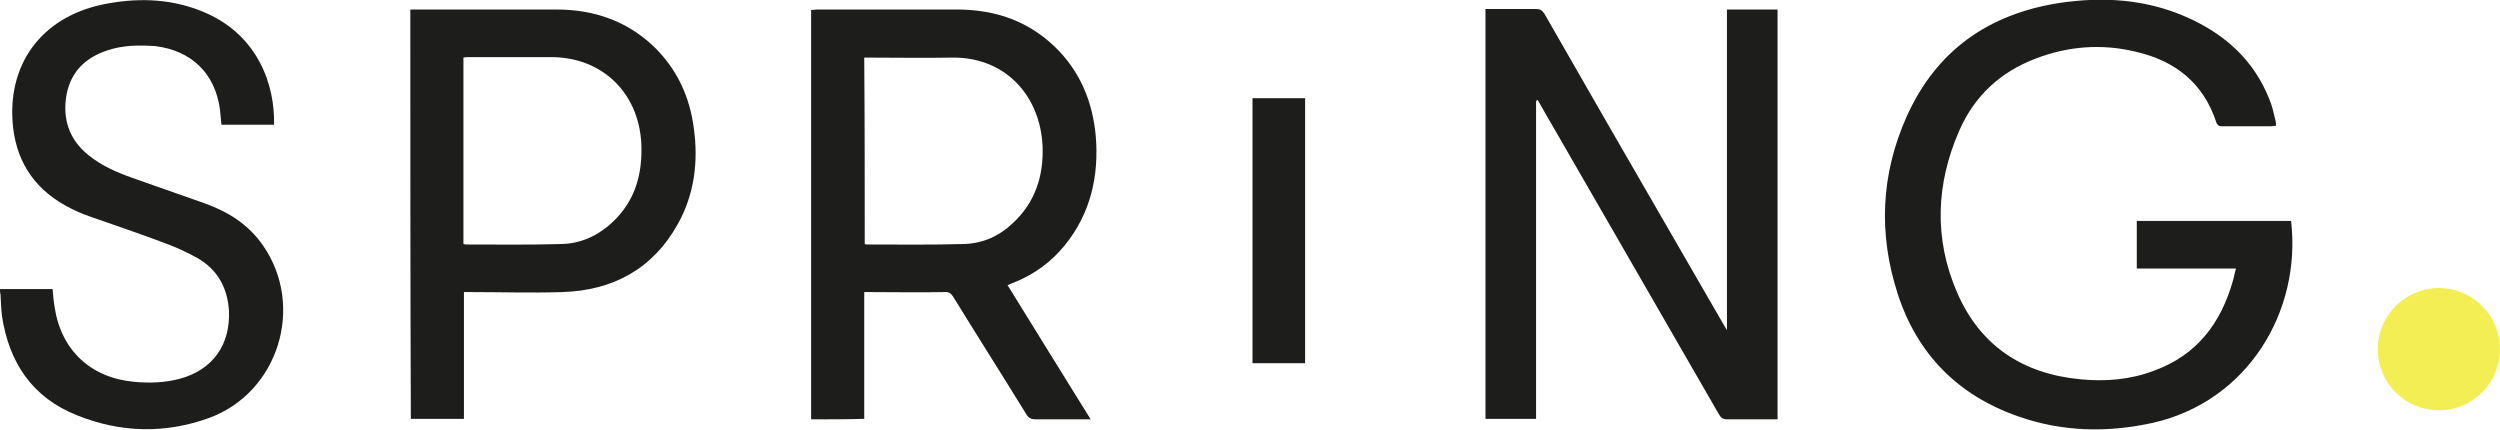 <?xml version="1.0" encoding="utf-8"?>
<!-- Generator: Adobe Illustrator 26.1.0, SVG Export Plug-In . SVG Version: 6.00 Build 0)  -->
<svg version="1.1" id="Layer_1" xmlns="http://www.w3.org/2000/svg" xmlns:xlink="http://www.w3.org/1999/xlink" x="0px" y="0px"
	 viewBox="0 0 499 85.8" style="enable-background:new 0 0 499 85.8;" xml:space="preserve">
<style type="text/css">
	.st0{fill:#1D1D1B;}
	.st1{fill:#F2EE53;}
</style>
<g>
	<g>
		<path class="st0" d="M446.3,53.6c-6.7,0-13.2,0-19.8,0c0-3.2,0-6.3,0-9.5c10.3,0,20.5,0,30.8,0c2.1,18-8.6,36-27.6,40.3
			c-9.1,2-18.1,1.8-26.9-1.3c-12-4.2-20.1-12.4-24-24.4c-3.9-12-3.4-23.9,1.8-35.5c5.9-13.1,16.3-20.4,30.4-22.6
			c8.7-1.3,17.2-0.8,25.4,2.8c7.7,3.4,13.5,8.6,16.6,16.5c0.5,1.2,0.8,2.5,1.1,3.8c0.1,0.4,0.2,0.8,0.2,1.4c-0.4,0-0.7,0.1-0.9,0.1
			c-3.3,0-6.5,0-9.8,0c-0.5,0-0.9,0-1.2-0.7c-2.6-8-8.3-12.4-16.2-14.2c-6.7-1.6-13.4-1.1-19.9,1.4c-7.1,2.7-12.2,7.5-15.2,14.3
			c-4.7,10.7-5.1,21.6-0.5,32.3c4.6,10.7,13.1,16.3,24.6,17.4c5,0.5,10,0.1,14.7-1.7c8.6-3.1,13.4-9.5,15.8-18
			C445.9,55.4,446,54.6,446.3,53.6z"/>
		<path class="st0" d="M306.6,20.1c0,21.1,0,42.3,0,63.5c-3.4,0-6.7,0-10.1,0c0-27.2,0-54.4,0-81.8c0.4,0,0.8,0,1.2,0c3,0,6,0,8.9,0
			c0.8,0,1.2,0.2,1.7,1c8.4,14.7,16.9,29.4,25.4,44.1c3.5,6,6.9,12,10.4,18c0.1,0.2,0.3,0.5,0.6,1c0-21.5,0-42.7,0-64
			c3.4,0,6.7,0,10.1,0c0,27.2,0,54.4,0,81.8c-1,0-2,0-3,0c-2.4,0-4.7,0-7.1,0c-0.8,0-1.2-0.3-1.6-1c-10.9-18.9-21.8-37.8-32.7-56.7
			c-1.2-2-2.3-4-3.5-6.1C306.8,20.1,306.7,20.1,306.6,20.1z"/>
		<path class="st0" d="M161.9,83.7c0-27.3,0-54.4,0-81.7c0.4,0,0.8-0.1,1.2-0.1c9.3,0,18.6,0,27.9,0c8,0,14.9,2.5,20.5,8.4
			c4.4,4.7,6.6,10.4,7.2,16.7c0.7,8.1-1,15.6-6.2,22c-2.7,3.3-6,5.7-9.9,7.3c-0.5,0.2-0.9,0.4-1.5,0.6c5.5,8.9,11,17.8,16.6,26.8
			c-0.6,0-1,0-1.4,0c-3.2,0-6.3,0-9.5,0c-0.9,0-1.5-0.2-2-1.1c-4.8-7.8-9.7-15.5-14.5-23.3c-0.5-0.8-1-1.1-1.9-1
			c-4.9,0.1-9.7,0-14.6,0c-0.4,0-0.8,0-1.3,0c0,8.4,0,16.8,0,25.3C168.9,83.7,165.5,83.7,161.9,83.7z M172.6,48.7
			c0.2,0.1,0.3,0.1,0.4,0.1c6.5,0,12.9,0.1,19.4-0.1c3.8-0.1,7.1-1.6,9.8-4.2c4.4-4.1,6.1-9.3,5.9-15.2
			c-0.4-10.2-7.5-18.1-18.4-17.8c-5.3,0.1-10.6,0-15.9,0c-0.4,0-0.9,0-1.3,0C172.6,24,172.6,36.3,172.6,48.7z"/>
		<path class="st0" d="M0,57.7c3.6,0,7,0,10.5,0c0.1,1.2,0.2,2.4,0.4,3.6c1.3,8.6,7.2,14.1,15.8,14.9c3.1,0.3,6.2,0.2,9.2-0.6
			c6.6-1.8,10.1-6.8,9.8-13.6c-0.3-4.6-2.3-8.2-6.3-10.5c-2-1.1-4.1-2.1-6.3-2.9c-5-1.9-10.1-3.6-15.2-5.4c-1.7-0.6-3.3-1.3-4.9-2.2
			C6.4,37.3,3,31.6,2.5,24.2C1.7,12,9,2.9,21.5,0.7c6.6-1.2,13.1-0.9,19.4,1.8c10.7,4.6,14,14.6,13.8,22.4c-3.5,0-6.9,0-10.5,0
			c-0.1-1-0.2-2-0.3-3.1c-1-7.2-5.7-11.7-12.9-12.6C27.8,9,24.7,9,21.6,10c-4.4,1.4-7.4,4.2-8.3,8.8c-0.9,4.9,0.5,9.1,4.4,12.2
			c2.6,2.1,5.6,3.4,8.7,4.5c4.8,1.7,9.7,3.4,14.5,5.1c4.7,1.7,8.7,4.2,11.6,8.4c8.4,12.1,3.1,29.3-10.7,34.4
			c-8.8,3.2-17.7,3-26.4-0.5c-8.9-3.5-13.6-10.5-15-19.8c-0.2-1.5-0.2-3-0.3-4.4C0,58.5,0,58.2,0,57.7z"/>
		<path class="st0" d="M81.9,1.9c0.5,0,0.8,0,1.2,0c9.3,0,18.6,0,28,0c7.3,0,13.9,2.2,19.3,7.3c4.7,4.5,7.3,10.1,8.1,16.5
			c0.9,6.6,0.1,13.1-3.2,19c-5,9-13,13.3-23.1,13.6c-6,0.2-12.1,0-18.1,0c-0.5,0-0.9,0-1.5,0c0,8.5,0,16.8,0,25.3c-3.6,0-7,0-10.6,0
			C81.9,56.4,81.9,29.2,81.9,1.9z M92.5,48.7c0.2,0,0.3,0.1,0.4,0.1c6.4,0,12.8,0.1,19.3-0.1c3.8-0.1,7.2-1.7,10-4.3
			c4.6-4.3,6.1-9.7,5.8-15.9c-0.6-10.1-7.9-17.1-18-17.1c-5.4,0-10.9,0-16.3,0c-0.4,0-0.8,0-1.2,0.1C92.5,23.9,92.5,36.3,92.5,48.7z
			"/>
		<path class="st0" d="M260.5,19.6c0,17.6,0,35.2,0,52.9c-3.5,0-6.9,0-10.5,0c0-17.6,0-35.2,0-52.9C253.6,19.6,257,19.6,260.5,19.6z
			"/>
	</g>
	<circle class="st1" cx="486.8" cy="69.7" r="12.2"/>
</g>
</svg>
